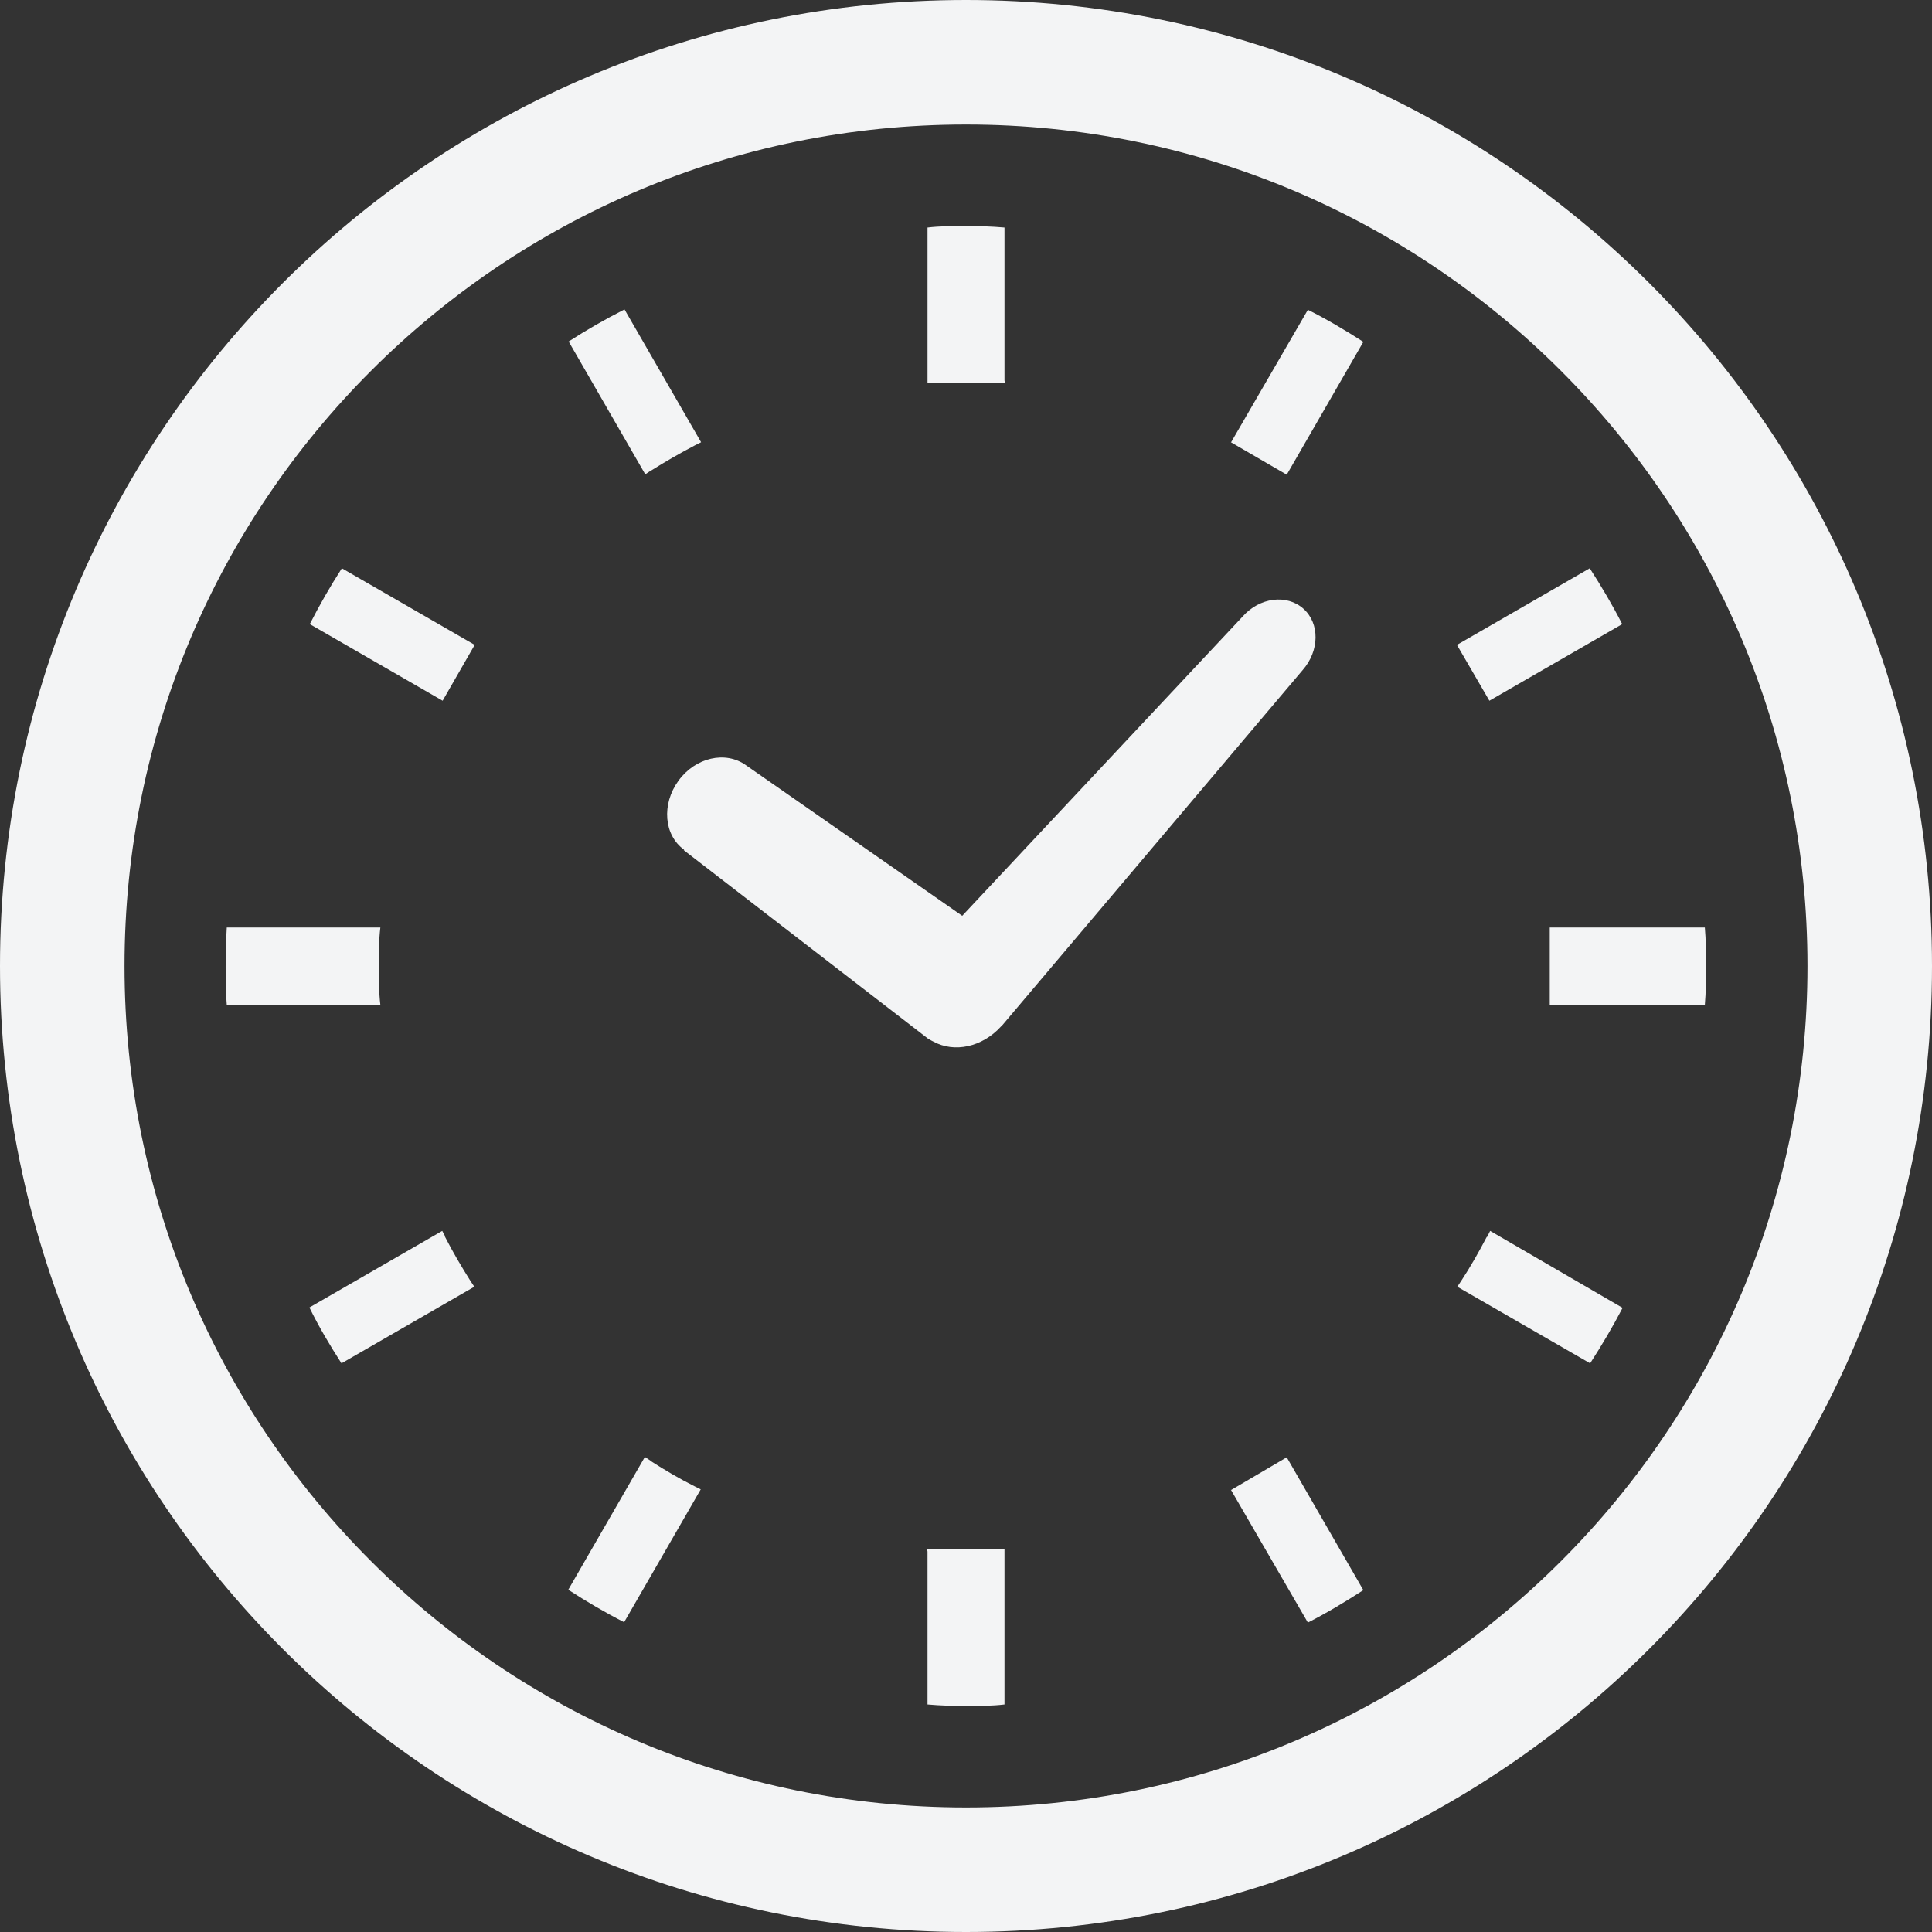 <?xml version="1.0" encoding="UTF-8"?>
<svg xmlns="http://www.w3.org/2000/svg" version="1.1" viewBox="0 0 512 512">
  <rect x="0" y="0" width="512" height="512" fill="#333333" stroke="none"/>
  <defs>
    <style>
      .cls-1 {
        fill: #f3f4f5;
      }
    </style>
  </defs>
  <!-- Generator: Adobe Illustrator 28.7.1, SVG Export Plug-In . SVG Version: 1.2.0 Build 142)  -->
  <g>
    <g id="_x32_">
      <g>
        <path class="cls-1" d="M181.2,225.3l64.8,50,.9.5.4.2c5.6,3.1,13,1.5,18-4l.4-.4,79.5-94c4.5-5.1,4.6-12.4.2-16.3-4.4-3.9-11.6-3-16.1,2.1l-74.3,79.3-57.3-39.9c-5.4-3.9-13.4-2.1-17.9,4.1-4.5,6.2-3.9,14.4,1.5,18.3Z"/>
        <path class="cls-1" d="M100.4,256c0-3.4,0-6.9.4-10.2h-40.7c-.2,3.4-.3,6.8-.3,10.2s0,6.9.3,10.3h40.7c-.4-3.4-.4-6.8-.4-10.3Z"/>
        <path class="cls-1" d="M172.4,124.8c3.8-2.4,7.8-4.7,11.8-6.8l1.6-.8-20.3-35.2c-5.1,2.6-10,5.4-14.8,8.5l20.3,35.2,1.5-1Z"/>
        <path class="cls-1" d="M82.1,165.4l35.2,20.3,8.5-14.8-35.2-20.3c-3.1,4.8-5.9,9.7-8.5,14.8Z"/>
        <path class="cls-1" d="M394,327.8c-2.1,4-4.3,7.9-6.8,11.7l-1,1.5,35.2,20.3c3.1-4.8,6-9.7,8.6-14.7l-35.1-20.4-.8,1.6Z"/>
        <path class="cls-1" d="M118,327.7l-.8-1.5-35.2,20.3c2.5,5.1,5.4,10,8.5,14.8l35.2-20.3-1-1.5c-2.4-3.8-4.7-7.7-6.8-11.8Z"/>
        <path class="cls-1" d="M172.4,387.1l-1.5-1-20.3,35.2c4.8,3.1,9.7,6,14.8,8.6l20.3-35.2-1.6-.8c-4-2-7.9-4.3-11.8-6.8Z"/>
        <path class="cls-1" d="M326.2,117.2l14.8,8.6,20.3-35.2c-4.8-3.1-9.7-6-14.7-8.5l-20.4,35.2Z"/>
        <path class="cls-1" d="M245.8,411.1v40.6c3.4.3,6.8.4,10.2.4s6.9,0,10.2-.4v-41.1h-20.5v.4h0Z"/>
        <path class="cls-1" d="M266.2,100.9v-40.6c-3.4-.3-6.8-.4-10.2-.4s-6.9,0-10.2.4v41.1h20.5v-.4Z"/>
        <path class="cls-1" d="M326.2,394.8l20.4,35.2c5.1-2.6,9.9-5.5,14.7-8.6l-20.3-35.2-14.8,8.7Z"/>
        <path class="cls-1" d="M429.9,165.4c-2.6-5.1-5.5-10-8.6-14.8l-35.2,20.3,8.6,14.8,35.2-20.3Z"/>
        <path class="cls-1" d="M451.8,245.8h-41.1v20.5h41.1c.3-3.4.3-6.8.3-10.3,0-3.4,0-6.9-.3-10.2Z"/>
        <path class="cls-1" d="M256,0C114.6,0,0,114.6,0,256c0,141.4,114.6,256,256,256,141.4,0,256-114.6,256-256C512,114.6,397.4,0,256,0ZM256,479c-61.6,0-117.3-24.9-157.7-65.3-40.4-40.4-65.3-96-65.3-157.7,0-61.6,24.9-117.3,65.3-157.7,40.4-40.4,96-65.3,157.7-65.3,61.6,0,117.3,24.9,157.7,65.3,40.4,40.4,65.3,96,65.3,157.7,0,61.6-24.9,117.3-65.3,157.7-40.4,40.4-96,65.3-157.7,65.3Z"/>
      </g>
    </g>
  </g>
</svg>
